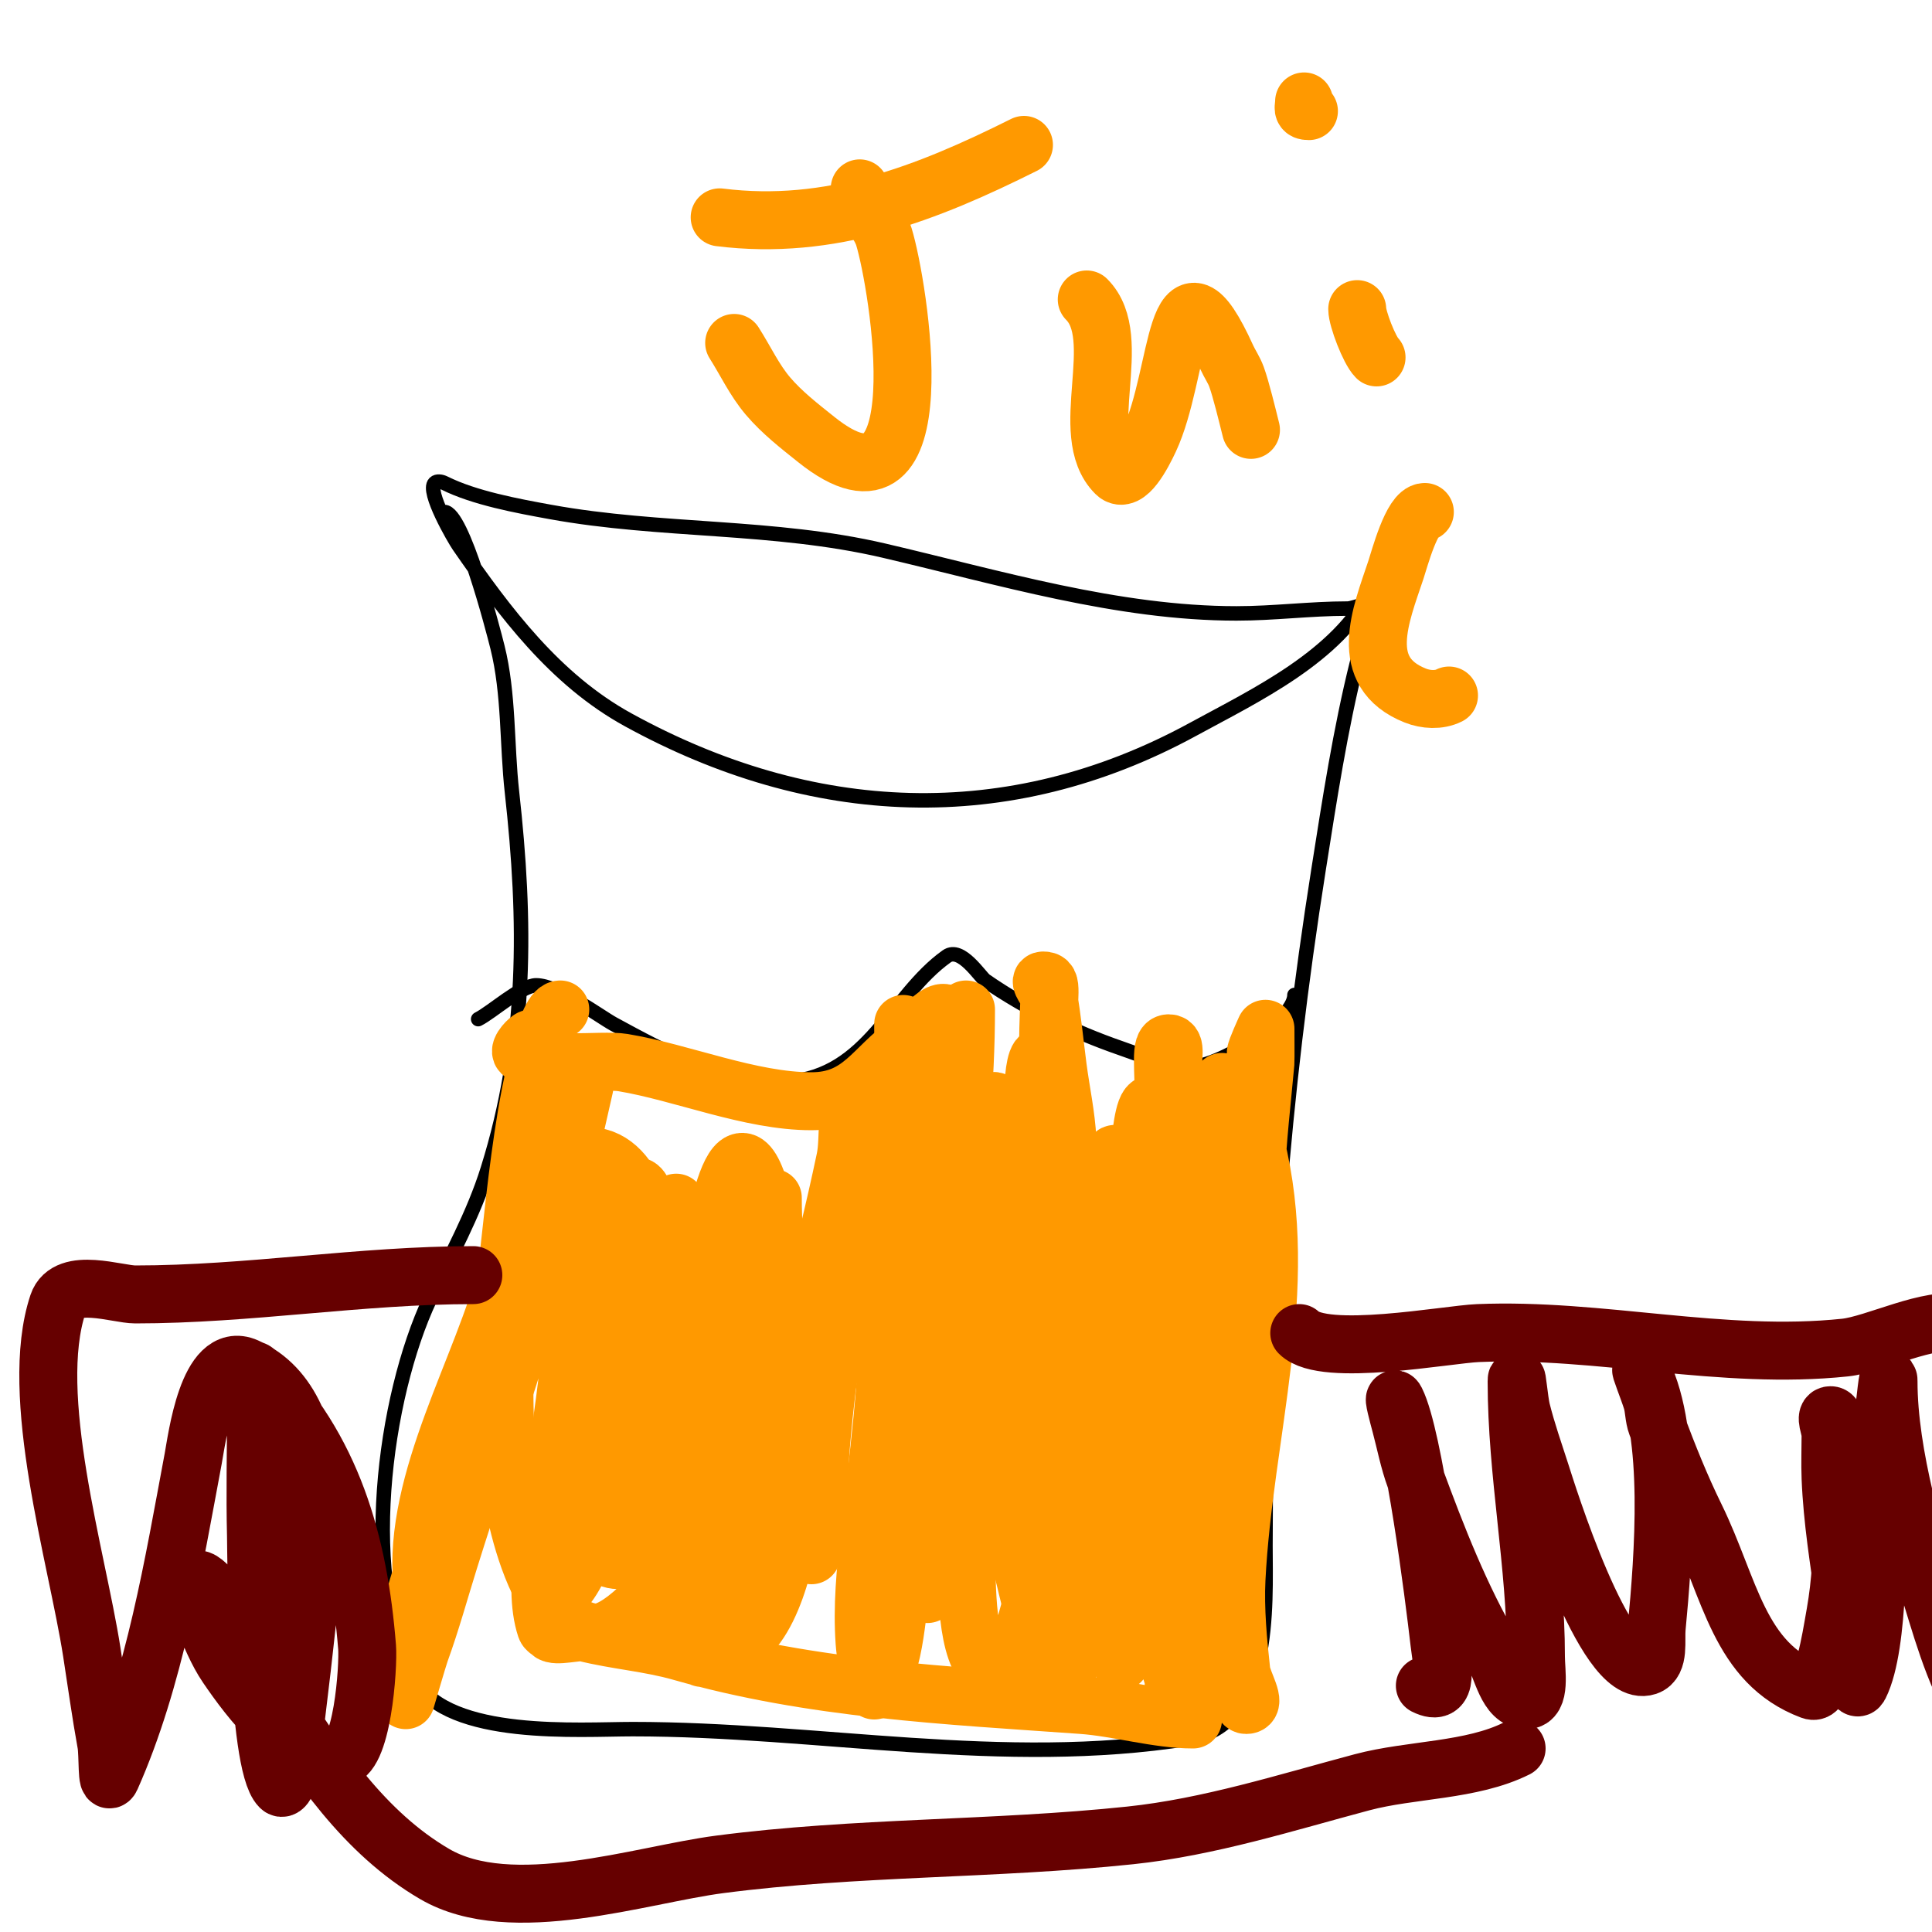 <svg viewBox='0 0 400 400' version='1.1' xmlns='http://www.w3.org/2000/svg' xmlns:xlink='http://www.w3.org/1999/xlink'><g fill='none' stroke='#000000' stroke-width='3' stroke-linecap='round' stroke-linejoin='round'><path d='M284,122c-6.967,13.934 -24.099,21.963 -37,29c-38.369,20.929 -79.094,18.848 -117,-2c-15.075,-8.291 -25.447,-22.201 -35,-36c-0.936,-1.352 -6.723,-11.277 -5,-13c0.471,-0.471 1.404,-0.298 2,0c6.212,3.106 15.034,4.733 22,6c22.882,4.16 46.142,2.667 69,8c23.816,5.557 48.393,13 73,13c7.762,0 15.248,-1 23,-1c1.413,0 5.856,-2.144 7,-1c0.677,0.677 -4.649,10.595 -5,12c-3.526,14.103 -5.734,28.648 -8,43c-7.409,46.925 -11,92.609 -11,140c0,12.56 1.483,37.24 -16,40c-38.405,6.064 -76.611,-2 -115,-2c-10.93,0 -37.978,2.038 -45,-10c-11.767,-20.172 -6.495,-58.823 3,-79c4.261,-9.055 8.988,-17.361 12,-27c8.217,-26.295 7.959,-51.372 5,-78c-1.099,-9.893 -0.593,-20.374 -3,-30c-0.952,-3.81 -7.213,-28 -11,-28'/><path d='M268,206c0,5.637 -17.241,15.96 -23,15c-4.472,-0.745 -8.716,-2.517 -13,-4c-9.765,-3.38 -19.454,-8.083 -28,-14c-1.036,-0.717 -5.048,-7.109 -8,-5c-11.461,8.186 -16.127,24.795 -33,26c-12.345,0.882 -25.765,-6.417 -36,-12c-2.791,-1.522 -11.439,-8 -16,-8c-3.016,0 -9.185,5.592 -12,7'/></g>
<g fill='none' stroke='#ff9900' stroke-width='12' stroke-linecap='round' stroke-linejoin='round'><path d='M252,232c4.809,0 1.467,-7.467 0,-6c-4.534,4.534 -2.42,12.615 -3,19c-2.054,22.591 -2.668,45.354 -4,68c-0.496,8.425 -1.242,16.667 -2,25c-0.272,2.988 0,6 0,9c0,1.333 0,5.333 0,4c0,-33.357 7.983,-66.813 11,-100c0.652,-7.177 0.665,-14.338 -1,-21c-0.485,-1.94 0,-6 0,-6c0,0 0,8.537 0,9c0,5 0,10 0,15c0,26.183 -3.259,52.932 0,79c0.941,7.53 0.568,18.137 4,25c0.211,0.422 0.529,1 1,1c2.357,0 -0.74,-4.657 -1,-7c-0.664,-5.975 -1.308,-12.84 -1,-19c1.512,-30.243 11.447,-60.213 4,-90c-1.383,-5.534 0,-13.206 0,-19c0,-0.651 2,-5 2,-5c0,0 0.036,6.608 0,7c-0.727,7.995 -1.679,15.979 -2,24c-1.191,29.773 -1.845,58.762 -8,88c-0.414,1.967 -4.244,19 -6,19c-5.383,0 -6,-25.772 -6,-26c0,-29.506 7.188,-58.305 6,-88c-0.17,-4.239 -2.138,-12.265 -3,-16c-0.382,-1.656 0.7,-5 -1,-5c-1.943,0 -1,4.343 -1,15c0,26.682 3.879,52.493 6,79c0.72,8.996 1.437,17.993 2,27c0.217,3.472 -0.195,7.78 -1,11c-0.181,0.723 -0.764,2.707 -1,2c-10.061,-30.182 -0.434,-65.093 -4,-96c-0.736,-6.377 0.716,-20.284 -4,-25c-2.014,-2.014 -2.583,5.183 -3,8c-0.982,6.628 -1.355,13.331 -2,20c-1.926,19.905 -1,40.016 -1,60c0,7 0,14 0,21c0,0.181 -1,6 -1,6c0,0 -0.71,-1.986 -1,-3c-1.868,-6.537 -2.926,-13.287 -4,-20c-3.749,-23.433 -8,-47.184 -8,-71c0,-1.256 -0.312,-28.312 -3,-31c-1.491,-1.491 -2,3.892 -2,6c0,11.723 1.383,23.271 2,35c1.016,19.307 4.209,39.661 3,59c-0.187,2.994 -0.872,12.872 -3,15c-2.108,2.108 -3.181,-5.133 -4,-8c-3.056,-10.697 -4.347,-21.894 -5,-33'/><path d='M207,293c1.221,-14.036 2.853,-25.582 5,-39c2.009,-12.558 5,-24.217 5,-37c0,-12.007 1.123,-14 -1,-14c-1.054,0 0.817,1.962 1,3c0.877,4.967 1.348,9.998 2,15c0.652,5.002 1.76,9.961 2,15c0.964,20.239 2,40.708 2,61c0,0.384 0.169,30.831 -2,33c-1.374,1.374 -2.529,-3.114 -3,-5c-0.412,-1.649 -0.735,-3.321 -1,-5c-0.735,-4.656 -1.415,-9.322 -2,-14c-2.631,-21.051 -1.508,-42.047 -5,-63c-0.382,-2.292 -1.695,-13.848 -4,-15c-0.943,-0.471 -0.9,1.951 -1,3c-0.604,6.34 -1.512,12.65 -2,19c-1.318,17.138 -0.481,33.86 -1,51c-0.172,5.674 -0.296,11.367 -1,17c-0.261,2.092 -1.057,7.886 -2,6c-9.629,-19.257 -5,-54.301 -5,-76c0,-7.979 3.271,-17.372 2,-25c-0.082,-0.489 -2.821,-6.179 -3,-6c-3.779,3.779 0.387,10.691 1,16c0.654,5.668 1.633,11.306 2,17c1.617,25.066 -2.981,51.925 -9,76c-1.357,5.427 -1.292,19.292 -6,24c-0.006,0.006 -1.647,-5.061 -2,-10c-0.525,-7.351 0.191,-14.717 1,-22c1.772,-15.946 4,-31.898 4,-48c0,-8.695 -3,-17.307 -3,-26'/><path d='M200,209c0,29.925 -6.071,60.099 -8,90c-0.451,6.985 0,14 0,21c0,3 0,6 0,9c0,0.333 0.047,1.33 0,1c-2.409,-16.862 -0.767,-34.125 0,-51c0.37,-8.143 -1.172,-17.797 0,-26c0.61,-4.267 2.26,-7.575 2,-12c-0.621,-10.555 -0.319,-12.063 -3,-21c-0.344,-1.148 -4,-8 -4,-8c0,0 -0.167,5.556 1,11c1.508,7.036 3.462,13.971 5,21c5.662,25.883 5.689,51.773 7,78c0.278,5.562 -0.213,20.525 5,24c4.288,2.859 7.464,-10.162 8,-12c1.744,-5.978 3.49,-11.959 5,-18c5.166,-20.664 8.88,-41.801 11,-63c0.118,-1.178 2.35,-13.65 2,-14c-0.527,-0.527 -0.922,1.259 -1,2c-0.597,5.674 -1.274,11.341 -2,17c-0.941,7.341 -2.349,14.627 -3,22c-1.833,20.773 2.74,45.78 -4,66c-2.577,7.731 -12,6.524 -12,1'/><path d='M247,356c-7.332,0 -15.537,-2.467 -23,-3c-27.995,-2 -55.863,-3.247 -83,-11c-6.565,-1.876 -13.39,-2.347 -20,-4c-1.378,-0.344 -6.022,0.978 -7,0c-0.333,-0.333 -0.851,-0.553 -1,-1c-2.983,-8.949 0.74,-24.179 2,-33c2.61,-18.268 5.311,-36.639 4,-55c-0.418,-5.847 -0.838,-13.136 0,-19c0.254,-1.777 2,-5 2,-5c0,0 -4.253,18.763 -5,22c-6.068,26.296 -15.011,50.434 -23,76c-1.981,6.339 -3.73,12.758 -6,19c-0.401,1.102 -3,10 -3,10c0,0 0,-3.333 0,-5c0,-8.874 1.009,-14.401 4,-23c2.449,-7.04 6.941,-13.203 10,-20c8.687,-19.305 11.82,-42.295 14,-63c0.744,-7.068 0.016,-13.886 -1,-21c-0.24,-1.683 0.7,-5 -1,-5c-0.42,0 -2.722,2.278 -2,3c3.248,3.248 16.537,1.256 21,2c12.281,2.047 26.302,8 39,8c10.374,0 12.898,-7.265 20,-12c1.075,-0.717 6.158,-7.842 8,-6c1.508,1.508 -1.447,7.784 -2,9c-5.239,11.525 -11.26,22.845 -15,35c-5.095,16.558 -8.286,32.857 -10,50c-0.399,3.994 -1,7.986 -1,12c0,2 0,6 0,6c0,0 0.733,-5.326 1,-8c0.499,-4.986 0.584,-10.006 1,-15c1.307,-15.687 3.988,-31.41 6,-47c0.829,-6.422 1.617,-12.491 2,-19c0.137,-2.329 1.65,-8.65 0,-7c-3.375,3.375 -2.017,9.33 -3,14c-4.531,21.522 -10.573,42.967 -17,64c-2.65,8.672 -5.36,17.325 -8,26c-0.829,2.725 -2.027,5.323 -3,8c-0.613,1.687 -0.923,6.436 -2,5c-8.925,-11.9 -0.071,-49.157 2,-62c0.812,-5.034 2.279,-9.952 3,-15c0.24,-1.683 -0.202,-6.202 1,-5c6.934,6.934 6.084,46.162 5,57c-0.404,4.035 -1.165,8.032 -2,12c-0.566,2.69 -0.771,5.541 -2,8c-0.211,0.422 -0.578,1.211 -1,1c-6.799,-3.399 -4.779,-14.498 -6,-22c-3.038,-18.66 -2.425,-33.734 1,-52c1.016,-5.416 5.962,-40.151 12,-16'/><path d='M158,249c-1.141,28.529 -3.33,50.929 -19,76c-2.341,3.745 -10.894,13.511 -16,13c-8.292,-0.829 -12.734,-11.981 -15,-20c-5.057,-17.893 -4.433,-43.633 0,-62c1.013,-4.198 4.378,-14.126 10,-16c12.08,-4.027 15.946,11.571 17,20c1.76,14.077 -0.073,31.095 -3,45c-1.173,5.574 -0.905,13.453 -6,16c-3.978,1.989 -2.889,-8.554 -3,-13c-0.233,-9.336 0.208,-18.694 1,-28c0.201,-2.357 2.281,-29.281 7,-34c2.321,-2.321 3.477,5.759 4,9c2.771,17.179 1.93,33.009 -1,50c-0.701,4.063 -1.938,8.016 -3,12c-0.197,0.74 -1.764,6 -3,6c-5.667,0 -7.241,-9.384 -8,-15c-1.919,-14.2 -3.246,-39.754 8,-51'/><path d='M178,39c0,3.124 3.952,6.596 5,10c2.999,9.748 11.717,62.573 -14,42c-3.502,-2.801 -7.096,-5.583 -10,-9c-2.815,-3.311 -4.667,-7.333 -7,-11'/><path d='M212,30c-20.096,10.048 -40.062,17.867 -63,15'/><path d='M225,62c8.096,8.096 -2.196,27.804 6,36c2.333,2.333 5.605,-4.01 7,-7c6.379,-13.669 5.154,-40.86 16,-17c0.617,1.357 1.491,2.599 2,4c0.951,2.615 2.219,7.877 3,11'/><path d='M281,64c0,1.952 2.511,8.511 4,10'/><path d='M270,21c0,1.333 -0.567,2 1,2'/><path d='M295,106c-2.681,0 -5.268,9.804 -6,12c-3.123,9.368 -8.141,21.144 4,26c2.181,0.872 4.908,1.046 7,0'/><path d='M116,209c-3.175,0 -6.471,18.829 -7,22c-3.883,23.299 -4.405,47 -10,70c-1.291,5.309 -4.087,15.592 -7,22c-0.925,2.036 -2.215,3.906 -3,6c-0.37,0.987 -0.793,4.034 -1,3c-4.238,-21.191 9.995,-44.984 16,-65c1.797,-5.99 2.432,-11.432 7,-16c0.667,-0.667 1.125,-2.35 2,-2c3.012,1.205 4.645,9.294 5,11c3.906,18.748 3.61,36.076 1,55c-0.509,3.692 -1.219,7.356 -2,11c-0.288,1.344 -1.972,4.972 -1,4c6.042,-6.042 6.37,-15.871 9,-24c6.079,-18.79 6.148,-39.297 15,-57'/><path d='M160,248c0,22.07 6.975,43.689 4,66c-0.865,6.488 -4.118,24.462 -13,27c-7.256,2.073 -10.594,-14.21 -11,-18c-1.712,-15.977 -1.458,-33.398 3,-49c0.986,-3.452 2.586,-6.7 4,-10c3.795,-8.856 4.711,-1.577 7,3'/></g>
<g fill='none' stroke='#660000' stroke-width='12' stroke-linecap='round' stroke-linejoin='round'><path d='M269,276c5.112,5.112 30.554,0.269 37,0c25.28,-1.053 50.536,5.68 76,3c6.219,-0.655 17.622,-6.594 24,-5c7.472,1.868 4.309,18.678 4,23c-1.273,17.822 -2,37.321 -2,55c0,1.491 -1.395,-2.638 -2,-4c-2.013,-4.528 -3.543,-9.264 -5,-14c-4.412,-14.339 -10,-32.743 -10,-48c0,-2.357 -0.777,4.654 -1,7c-0.475,4.989 -0.782,9.994 -1,15c-0.408,9.375 0.249,32.503 -4,41c-0.943,1.886 -1.739,-3.908 -2,-6c-0.457,-3.653 -0.479,-7.355 -1,-11c-1.234,-8.636 -2.651,-17.283 -3,-26c-0.12,-2.998 0,-6 0,-9c0,-1.333 -1.333,-4 0,-4c0.745,0 0.918,1.259 1,2c1.409,12.677 2.229,26.371 0,39c-0.591,3.348 -1.124,6.715 -2,10c-0.576,2.161 -0.906,6.785 -3,6c-15.039,-5.64 -16.74,-21.19 -24,-36c-3.025,-6.17 -5.587,-12.566 -8,-19c-0.597,-1.591 -0.512,-3.372 -1,-5c-0.606,-2.019 -2.943,-7.886 -2,-6c6.405,12.81 4.388,38.424 3,53c-0.261,2.736 0.608,7.131 -2,8c-8.711,2.904 -20.852,-36.442 -22,-40c-1.392,-4.315 -2.9,-8.602 -4,-13c-0.492,-1.967 -1,-8.028 -1,-6c0,19.086 4,37.937 4,57c0,3.073 1.073,9 -2,9c-4.069,0 -4.937,-6.493 -7,-10c-6.611,-11.238 -11.517,-23.831 -16,-36c-1.314,-3.566 -2.021,-7.328 -3,-11c-0.438,-1.642 -1.76,-6.52 -1,-5c3.743,7.486 7.914,40.584 9,50c0.541,4.689 2.258,11.629 -3,9'/><path d='M98,264c-23.403,0 -46.494,4 -70,4c-3.696,0 -14.095,-3.715 -16,2c-6.277,18.83 3.923,52.31 7,72c0.99,6.335 1.853,12.692 3,19c0.422,2.319 0.043,9.154 1,7c9.024,-20.303 12.923,-44.256 17,-66c0.739,-3.944 3.054,-22.532 11,-19c18.794,8.353 13.702,42.119 12,58c-0.608,5.673 -1.346,11.332 -2,17c-0.346,2.999 -0.46,6.03 -1,9c-0.215,1.182 -1.15,3.85 -2,3c-4.945,-4.945 -4.91,-48.414 -5,-52c-0.217,-8.664 0,-17.333 0,-26c0,-2.667 -1.886,-9.886 0,-8c15.853,15.853 21.275,35.435 23,57c0.315,3.939 -0.995,23.556 -6,23c-9.94,-1.104 -18.123,-11.846 -23,-19c-2.099,-3.079 -3.438,-6.616 -5,-10c-0.388,-0.84 -1.925,-8 -1,-8c3.643,0 15.982,23.971 16,24c8.651,13.975 18.46,28.518 33,37c15.872,9.258 42.623,0.136 59,-2c28.269,-3.687 56.655,-3.016 85,-6c16.305,-1.716 32.243,-6.798 48,-11c10.173,-2.713 22.617,-2.309 32,-7'/></g>
</svg>